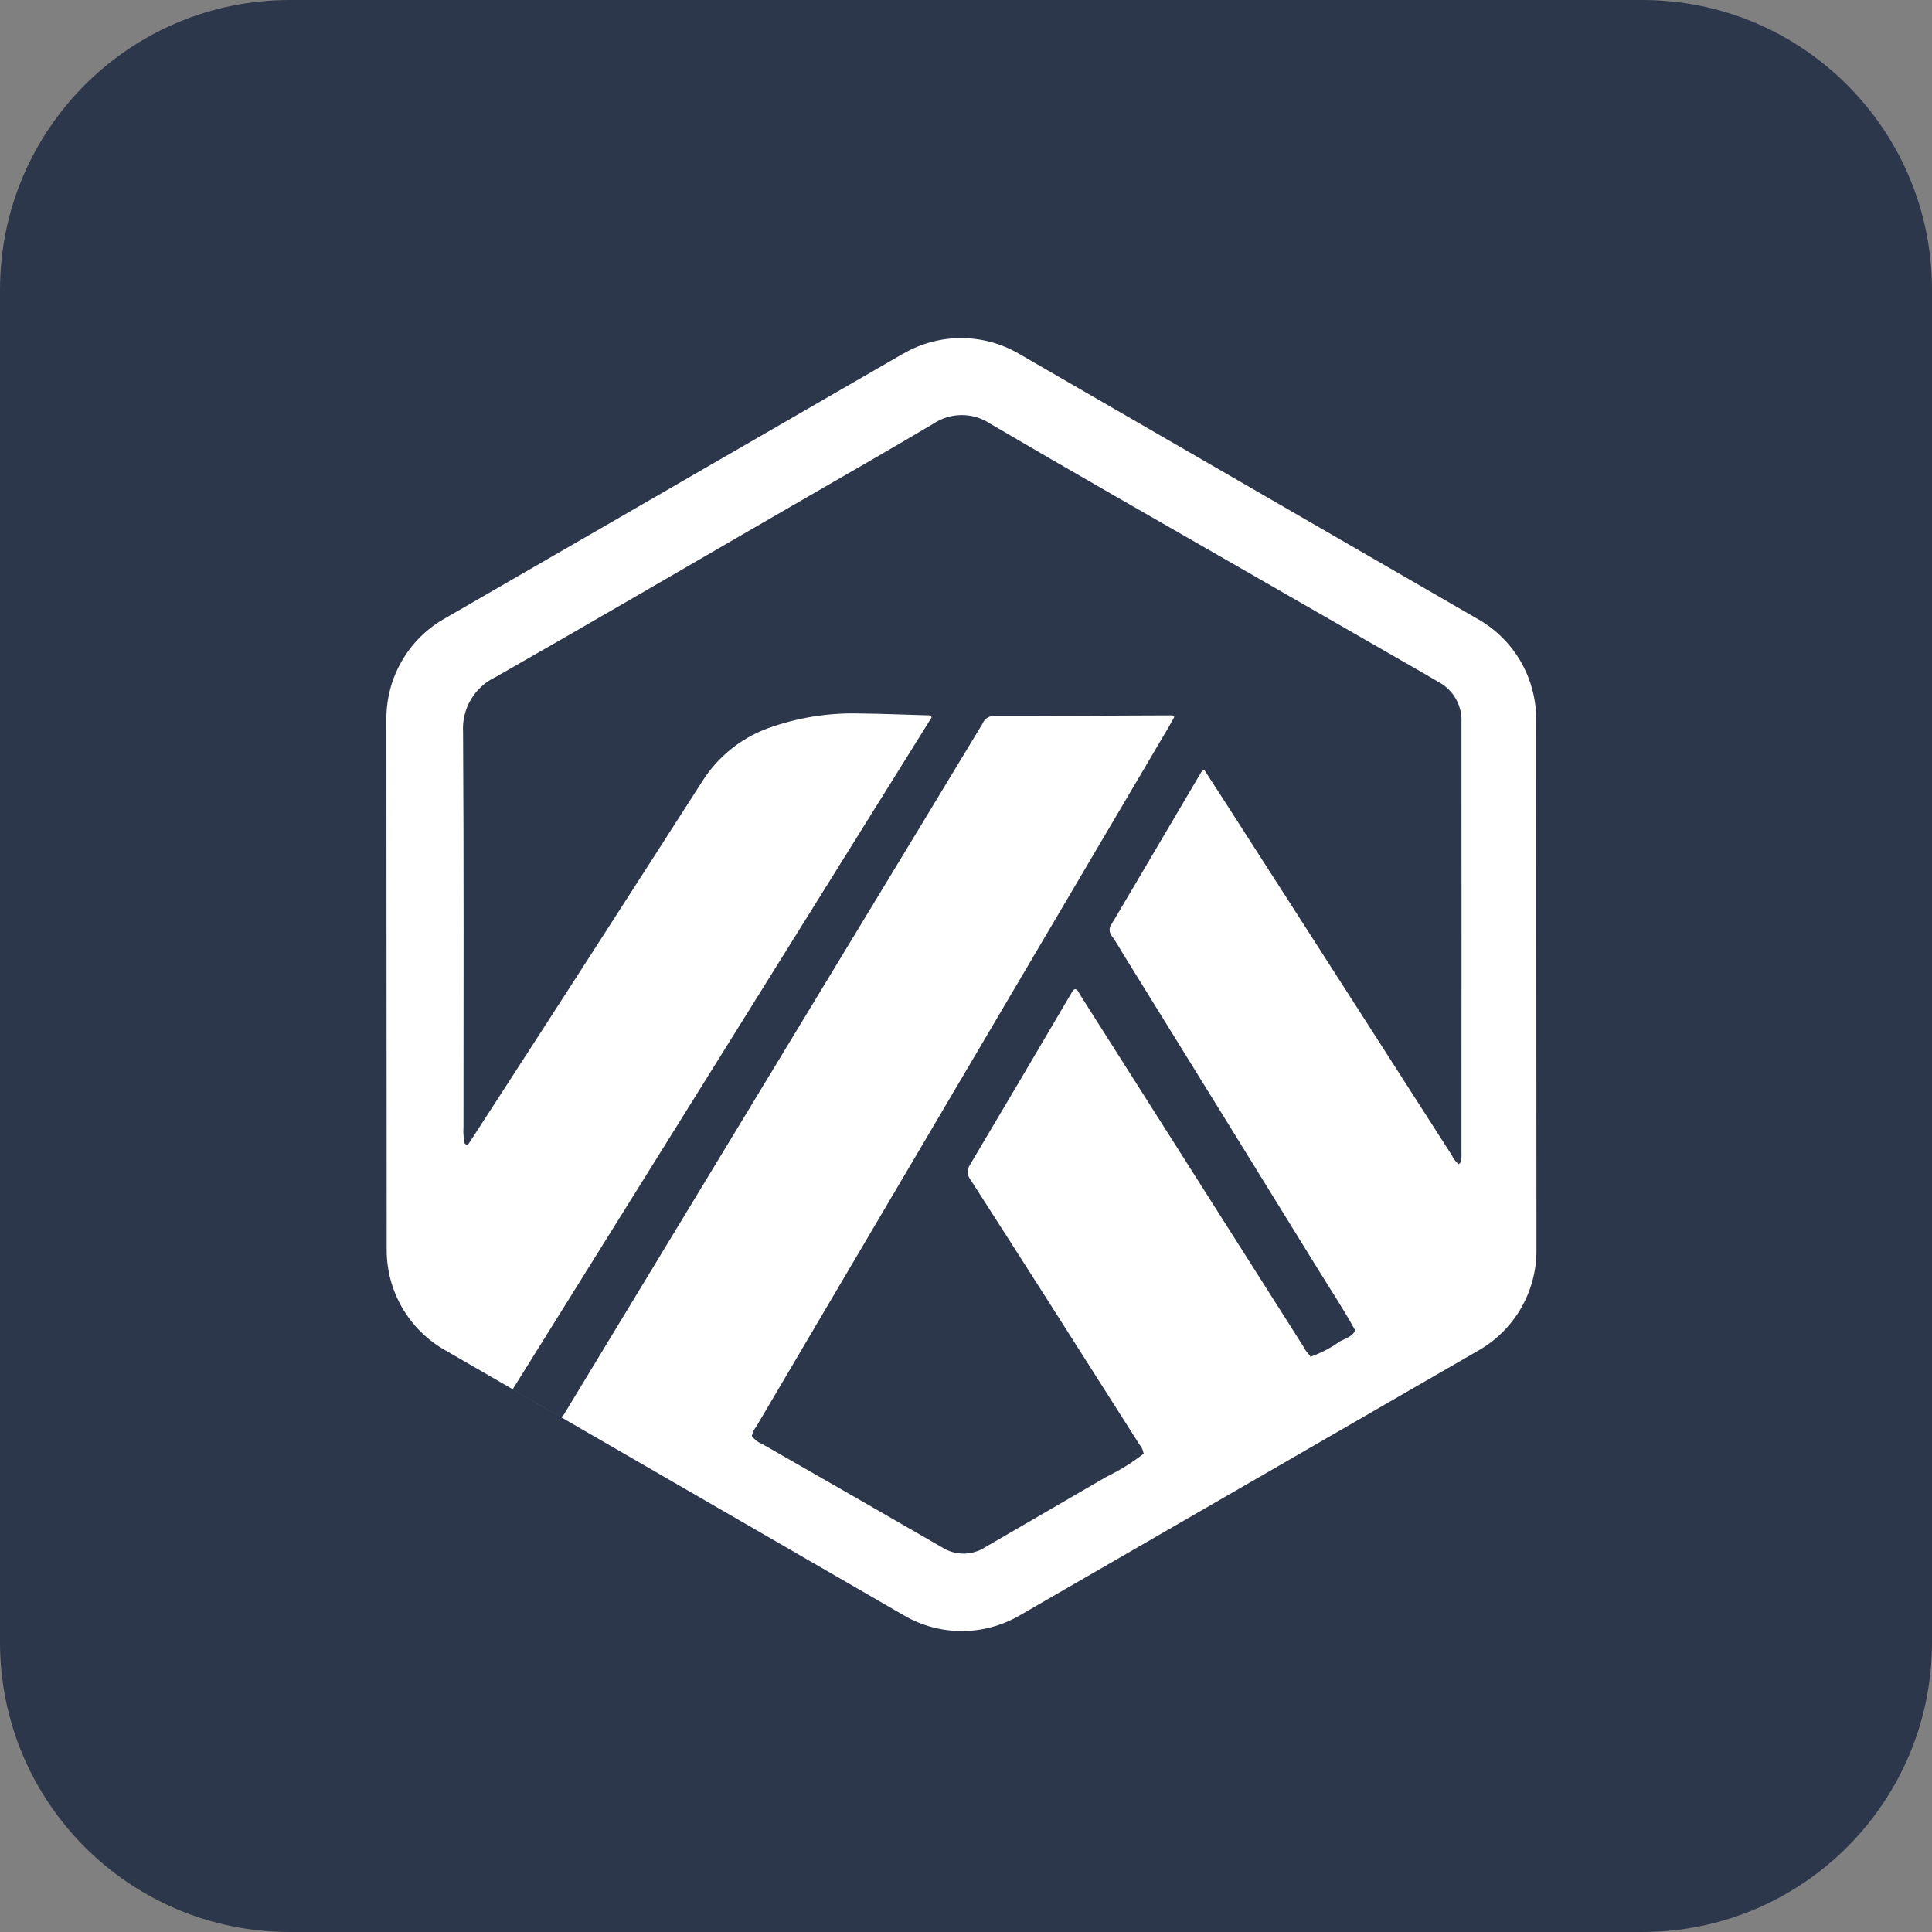 <svg viewBox="0 0 40 40" fill="none" xmlns="http://www.w3.org/2000/svg">
<rect x="0" y="0" width="40" height="40" fill="#808080" stroke="none"/>
<path d="M0 6C0 2.686 2.686 0 6 0H34C37.314 0 40 2.686 40 6V34C40 37.314 37.314 40 34 40H6C2.686 40 0 37.314 0 34V6Z" fill="#2D374B"/>
<path d="M18.708 7.317L9.19 12.815C8.828 13.024 8.527 13.324 8.319 13.686C8.11 14.048 8 14.458 8 14.876L8.006 25.883C8.006 26.3 8.116 26.71 8.325 27.071C8.533 27.433 8.833 27.733 9.194 27.942L18.724 33.45C19.085 33.659 19.495 33.769 19.913 33.769C20.331 33.769 20.741 33.659 21.103 33.45L30.621 27.954C30.983 27.745 31.283 27.445 31.492 27.083C31.701 26.721 31.811 26.311 31.811 25.893L31.805 14.886C31.804 14.469 31.694 14.059 31.486 13.698C31.277 13.336 30.977 13.036 30.616 12.828L21.087 7.319C20.726 7.11 20.315 7 19.897 7C19.48 7 19.069 7.11 18.708 7.319V7.317Z" fill="white"/>
<path d="M15.566 29.73C15.581 29.658 15.613 29.591 15.659 29.534C18.507 24.703 21.354 19.872 24.203 15.041C24.242 14.974 24.279 14.905 24.312 14.845C24.287 14.802 24.259 14.811 24.235 14.811C23.018 14.815 21.801 14.823 20.583 14.821C20.531 14.82 20.48 14.835 20.437 14.864C20.394 14.893 20.36 14.935 20.342 14.983C19.424 16.501 18.505 18.019 17.584 19.536C15.635 22.752 13.685 25.969 11.736 29.185C11.718 29.213 11.7 29.241 11.685 29.27C11.65 29.337 11.611 29.347 11.541 29.307C11.239 29.128 10.933 28.955 10.611 28.77L19.288 14.854C19.27 14.797 19.231 14.812 19.202 14.81C18.737 14.797 18.272 14.777 17.807 14.772C17.154 14.753 16.504 14.858 15.89 15.081C15.332 15.288 14.857 15.674 14.539 16.178C12.954 18.651 11.363 21.12 9.765 23.585C9.74 23.624 9.713 23.662 9.688 23.701C9.596 23.701 9.61 23.625 9.601 23.572C9.593 23.493 9.591 23.413 9.596 23.333C9.596 20.607 9.605 17.88 9.587 15.154C9.573 14.919 9.629 14.685 9.749 14.483C9.869 14.28 10.047 14.118 10.26 14.018C12.357 12.823 14.44 11.603 16.53 10.396C17.463 9.857 18.398 9.323 19.324 8.773C19.498 8.656 19.703 8.594 19.913 8.594C20.123 8.594 20.328 8.656 20.502 8.773C22.205 9.772 23.922 10.748 25.634 11.733C26.924 12.476 28.216 13.218 29.508 13.959C29.601 14.012 29.691 14.068 29.783 14.12C29.934 14.2 30.059 14.322 30.143 14.471C30.227 14.62 30.267 14.79 30.258 14.961C30.26 17.927 30.26 20.893 30.258 23.859C30.264 23.932 30.256 24.005 30.234 24.075C30.132 24.174 30.095 24.063 30.057 24.01C29.904 23.794 29.765 23.566 29.622 23.342C28.477 21.55 27.329 19.76 26.176 17.973C25.789 17.369 25.397 16.767 25.014 16.16C24.924 16.019 24.908 16.017 24.819 16.169C24.24 17.147 23.663 18.126 23.085 19.105C23.053 19.159 23.04 19.222 23.046 19.285C23.052 19.347 23.078 19.406 23.12 19.453C23.596 20.221 24.072 20.99 24.546 21.76L26.978 25.694C27.306 26.226 27.635 26.757 27.965 27.288C28.026 27.359 28.06 27.449 28.062 27.543C27.996 27.674 27.859 27.71 27.744 27.77C27.557 27.905 27.351 28.013 27.133 28.089C27.015 28.06 26.973 27.954 26.917 27.867C26.164 26.692 25.421 25.512 24.673 24.334C23.903 23.124 23.138 21.909 22.365 20.7C22.266 20.545 22.25 20.544 22.157 20.7C21.485 21.831 20.822 22.967 20.148 24.097C20.113 24.15 20.096 24.212 20.099 24.275C20.102 24.338 20.125 24.399 20.165 24.448C21.072 25.848 21.959 27.259 22.857 28.665C23.108 29.056 23.36 29.447 23.606 29.841C23.654 29.918 23.719 29.995 23.676 30.099C23.44 30.282 23.186 30.44 22.917 30.57C22.078 31.058 21.239 31.546 20.399 32.032C20.265 32.119 20.108 32.166 19.948 32.166C19.788 32.166 19.631 32.119 19.497 32.032C18.26 31.317 17.021 30.605 15.78 29.896C15.694 29.862 15.62 29.804 15.566 29.73Z" fill="#2D374B"/>
<path d="M30.198 24.104C30.201 24.688 30.214 25.273 30.201 25.857C30.204 25.994 30.17 26.128 30.102 26.247C30.033 26.365 29.933 26.462 29.813 26.528C29.225 26.861 28.647 27.213 28.054 27.537C27.817 27.106 27.545 26.696 27.287 26.277C25.947 24.105 24.605 21.934 23.262 19.765C23.181 19.634 23.108 19.499 23.018 19.377C22.989 19.341 22.973 19.297 22.973 19.251C22.973 19.205 22.989 19.161 23.018 19.126C23.338 18.59 23.654 18.05 23.971 17.512L24.852 16.018C24.868 15.982 24.895 15.953 24.93 15.935C25.083 16.172 25.237 16.41 25.392 16.648C26.318 18.091 27.245 19.534 28.171 20.976C28.799 21.955 29.427 22.934 30.055 23.913C30.09 23.986 30.138 24.051 30.198 24.104Z" fill="white"/>
<path d="M27.129 28.072C26.747 28.323 26.341 28.537 25.947 28.77C25.232 29.19 24.512 29.602 23.795 30.018C23.754 30.041 23.713 30.063 23.674 30.085C23.664 30.019 23.636 29.957 23.591 29.907C22.953 28.903 22.314 27.899 21.675 26.895C21.15 26.072 20.623 25.248 20.095 24.426C20.06 24.383 20.039 24.33 20.036 24.274C20.034 24.219 20.05 24.164 20.081 24.118C20.787 22.93 21.49 21.739 22.19 20.547C22.207 20.519 22.22 20.487 22.261 20.479C22.319 20.491 22.332 20.549 22.36 20.592C23.632 22.595 24.903 24.598 26.175 26.602C26.446 27.029 26.715 27.456 26.987 27.882C27.022 27.954 27.07 28.018 27.129 28.073L27.129 28.072Z" fill="white"/>
</svg>
